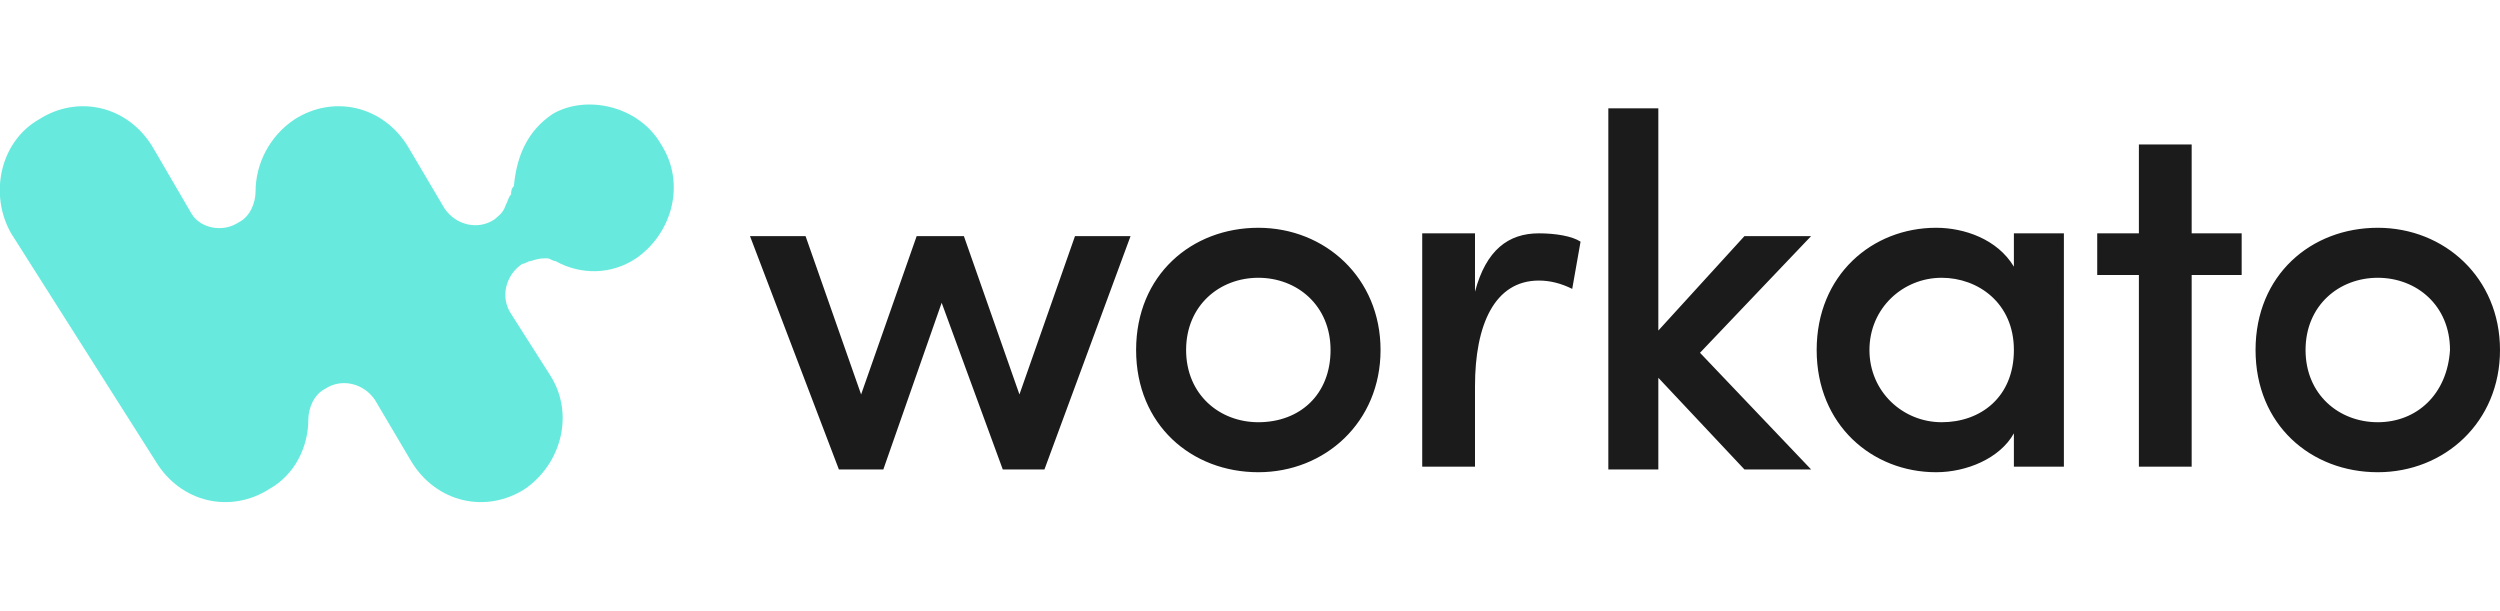 <?xml version="1.0" encoding="utf-8"?>
<!-- Generator: Adobe Illustrator 24.3.0, SVG Export Plug-In . SVG Version: 6.00 Build 0)  -->
<svg version="1.1" id="Layer_1" xmlns="http://www.w3.org/2000/svg" xmlns:xlink="http://www.w3.org/1999/xlink" x="0px" y="0px"
	 viewBox="0 0 90 22" style="enable-background:new 0 0 90 22;" xml:space="preserve">
<style type="text/css">
	.st0{fill:#1C1B1B;}
	.st1{fill-rule:evenodd;clip-rule:evenodd;fill:#67EADD;}
</style>
<g id="Page-1">
	<g id="Artboard" transform="translate(-354, -673)">
		<g id="workato-logo_lt" transform="translate(354, 673)">
			<g id="workato-logo_blk" transform="translate(753, 0)">
				<path id="workato" class="st0" d="M-721.2,16.9l2.1-6l2.2,6h1.5l3.1-8.4h-2l-2,5.7l-2-5.7h-1.7l-2,5.7l-2-5.7h-2l3.2,8.4H-721.2
					z M-707.7,17c2.4,0,4.4-1.8,4.4-4.4s-2-4.4-4.4-4.4c-2.4,0-4.4,1.7-4.4,4.4S-710.1,17-707.7,17z M-707.7,15.2
					c-1.4,0-2.6-1-2.6-2.6c0-1.6,1.2-2.6,2.6-2.6c1.4,0,2.6,1,2.6,2.6C-705.1,14.2-706.2,15.2-707.7,15.2z M-699.9,16.9v-3
					c0-2.2,0.7-3.8,2.3-3.8c0.4,0,0.8,0.1,1.2,0.3l0.3-1.7c-0.3-0.2-0.9-0.3-1.5-0.3c-1.1,0-1.9,0.6-2.3,2.1V8.4h-1.9v8.4H-699.9z
					 M-693.3,16.9v-3.3l3.1,3.3h2.4l-4-4.2l4-4.2h-2.4l-3.1,3.4v-8h-1.8v13H-693.3z M-683.3,17c1.1,0,2.3-0.5,2.8-1.4v1.2h1.8V8.4
					h-1.8v1.2c-0.6-1-1.8-1.4-2.8-1.4c-2.3,0-4.3,1.7-4.3,4.4S-685.6,17-683.3,17z M-683.1,15.2c-1.4,0-2.6-1.1-2.6-2.6
					s1.2-2.6,2.6-2.6c1.3,0,2.6,0.9,2.6,2.6S-681.7,15.2-683.1,15.2z M-674.1,16.9V9.9h1.8V8.4h-1.8V5.2h-1.9v3.2h-1.5v1.5h1.5v6.9
					H-674.1z M-667.4,17c2.4,0,4.4-1.8,4.4-4.4s-2-4.4-4.4-4.4c-2.4,0-4.4,1.7-4.4,4.4S-669.8,17-667.4,17z M-667.4,15.2
					c-1.4,0-2.6-1-2.6-2.6c0-1.6,1.2-2.6,2.6-2.6c1.4,0,2.6,1,2.6,2.6C-664.9,14.2-666,15.2-667.4,15.2z"/>
			</g>
			<path id="Path" class="st1" d="M23.8,5.2c0.9,1.4,0.4,3.2-0.9,4.1c-0.9,0.6-2,0.6-2.9,0.1l0,0l0,0l0,0c-0.1,0-0.2-0.1-0.3-0.1
				c-0.2,0-0.3,0-0.6,0.1l0,0c-0.1,0-0.2,0.1-0.3,0.1c-0.6,0.4-0.8,1.2-0.4,1.8l1.4,2.2c0.9,1.4,0.4,3.2-0.9,4.1
				c-1.4,0.9-3.2,0.5-4.1-1l-1.3-2.2c-0.4-0.6-1.2-0.8-1.8-0.4c-0.4,0.2-0.6,0.7-0.6,1.1l0,0c0,1-0.5,2-1.4,2.5
				c-1.4,0.9-3.2,0.5-4.1-1L0.4,8.4C-0.4,7,0,5.1,1.4,4.3c1.4-0.9,3.2-0.5,4.1,1l1.4,2.4C7.2,8.2,8,8.4,8.6,8l0,0
				C9,7.8,9.2,7.3,9.2,6.9c0-1,0.5-2,1.4-2.6c1.4-0.9,3.2-0.5,4.1,1L16,7.5c0.4,0.6,1.2,0.8,1.8,0.4c0.1-0.1,0.3-0.2,0.4-0.5
				c0,0.1,0,0.1,0,0c0.1-0.2,0.1-0.3,0.2-0.4c0-0.1,0-0.2,0.1-0.3c0.1-1.1,0.5-2,1.4-2.6C21.1,3.4,23,3.8,23.8,5.2z"/>
		</g>
	</g>
</g>
</svg>
